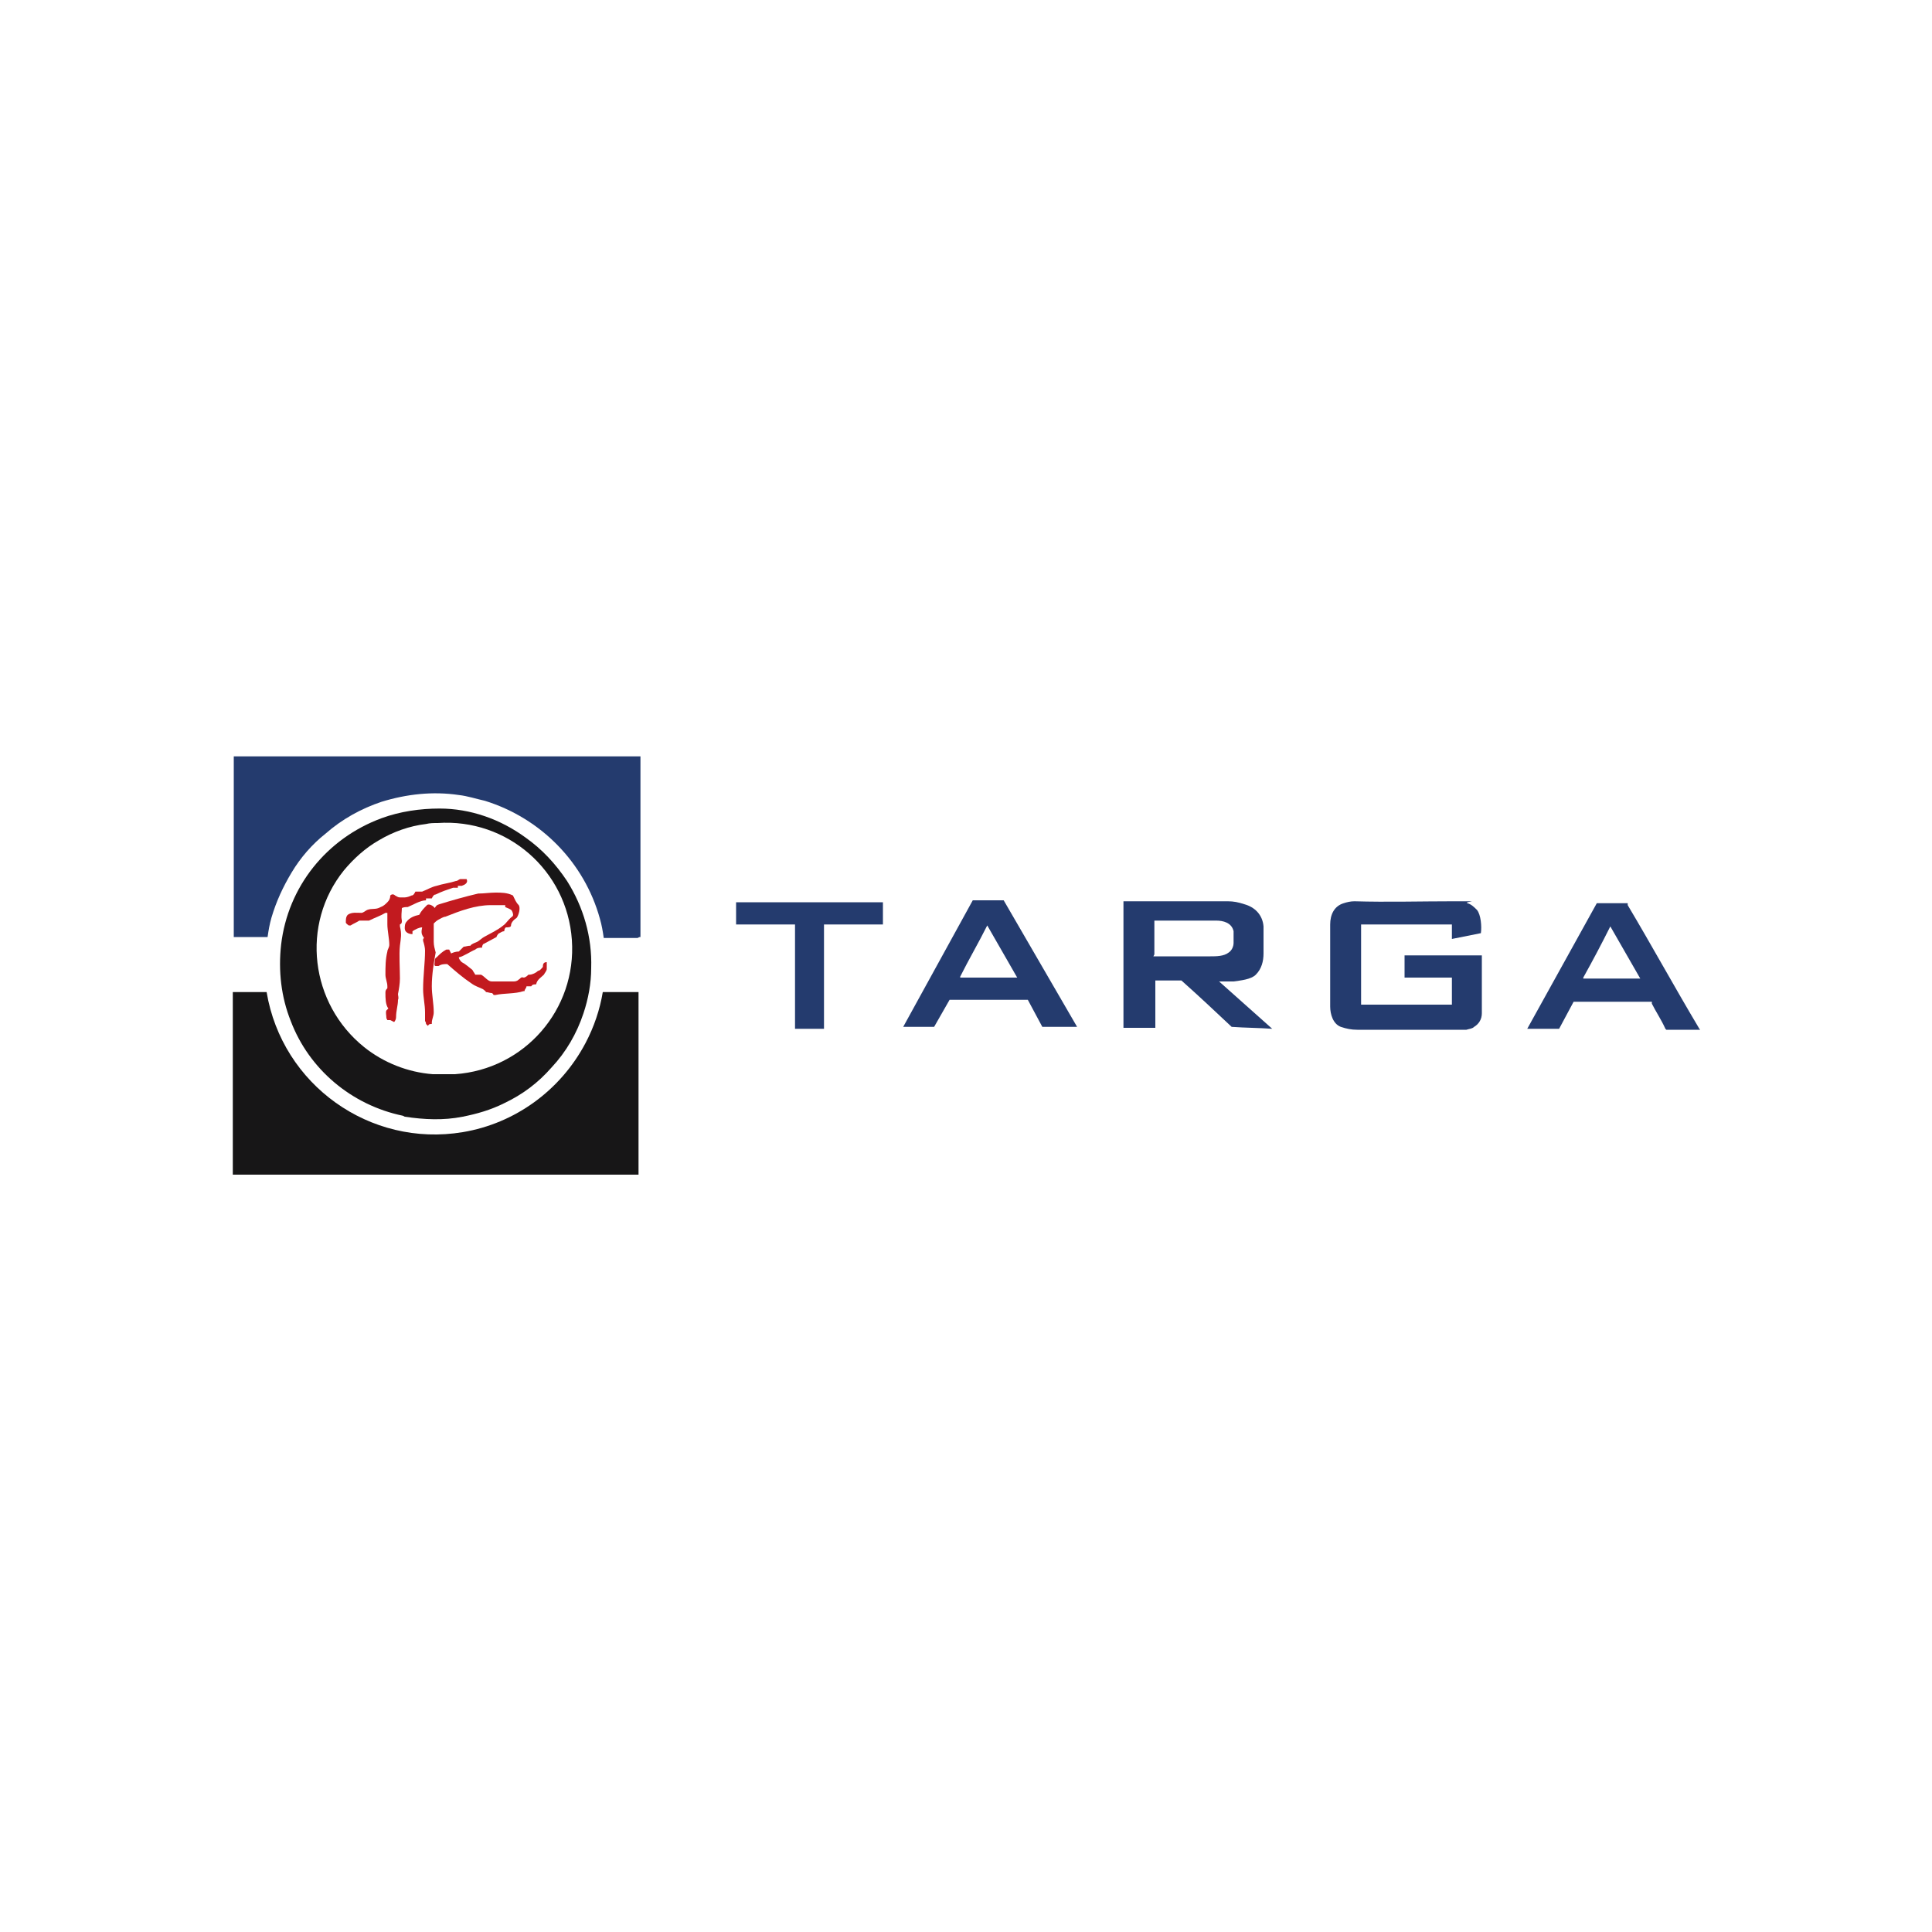 <?xml version="1.0" encoding="UTF-8"?>
<svg xmlns="http://www.w3.org/2000/svg" version="1.1" viewBox="0 0 200 200">
  <defs>
    <style>
      .cls-1 {
        fill: #c21a1f;
      }

      .cls-2 {
        fill: #243b6e;
      }

      .cls-3 {
        fill: #171617;
      }
    </style>
  </defs>
  <!-- Generator: Adobe Illustrator 28.6.0, SVG Export Plug-In . SVG Version: 1.2.0 Build 709)  -->
  <g>
    <g id="Layer_1">
      <g>
        <path class="cls-3" d="M41.7,115.5c-5.3-1.1-9.7-4.8-11.6-9.8-1-2.5-1.3-5.2-1-7.9.7-6,4.7-11,10.4-13.1,1.9-.7,4-1,6-1,3.2,0,6.3,1.1,8.9,3,1.7,1.2,3.1,2.7,4.3,4.5,1.7,2.7,2.6,5.8,2.5,9,0,1.6-.3,3.2-.8,4.7-.7,2.1-1.8,4-3.3,5.6-1.4,1.6-3,2.8-4.9,3.7-1.4.7-2.8,1.1-4.3,1.4-2,.4-4,.3-6,0ZM44.8,111.2c.7,0,1.5,0,2.3,0,7.2-.5,12.6-6.7,12.1-13.9s-6.7-12.6-13.9-12.1c-.4,0-.8,0-1.2.1-1.7.2-3.4.8-4.9,1.7-1.4.8-2.6,1.9-3.6,3.1-4.5,5.6-3.5,13.8,2.1,18.3,2,1.6,4.5,2.6,7.1,2.8h0Z"/>
        <path class="cls-2" d="M107.9,106.3c-.5-.9-1-1.9-1.5-2.8,0,0,0,0,0,0h-8.1l-1.6,2.8c-.9,0-1.9,0-2.8,0-.1,0-.3,0-.4,0l7.2-13.1h3.2l7.6,13.1h-3.5ZM99.3,101.2h6l-3.1-5.4c-.9,1.8-1.9,3.5-2.8,5.3,0,0,0,.1,0,.2h0Z"/>
        <path class="cls-2" d="M66,97.1h-3.5c-.1-.7-.2-1.3-.4-2-1.6-5.8-6.1-10.4-11.9-12.2-.9-.2-1.8-.5-2.7-.6-2.7-.4-5.4-.1-8,.7-2.1.7-4.1,1.8-5.8,3.3-1.4,1.1-2.6,2.5-3.5,4-.9,1.5-1.6,3-2.1,4.7-.2.7-.3,1.3-.4,2h-3.5v-18.7s42.1,0,42.1,0v18.7h-.1Z"/>
        <path class="cls-3" d="M25.5,121.6h-1.4v-18.9h3.5c1.6,9.6,10.7,16.1,20.3,14.5,5.4-.9,10.1-4.3,12.7-9.2.9-1.7,1.5-3.5,1.8-5.3h3.7v.4c0,6.1,0,12.1,0,18.2v.3H25.5Z"/>
        <path class="cls-2" d="M140.9,106.6c-.2,0-.3,0-.4,0-.6,0-1.1-.1-1.7-.3-.8-.3-1.1-1.3-1.1-2.1,0-2.8,0-5.7,0-8.5,0-1,.4-1.9,1.4-2.2.3-.1.7-.2,1.1-.2,3.4.1,6.9,0,10.3,0s1,0,1.4.2c.4.1.7.4,1,.7.4.5.5,1.7.4,2.4l-3,.6v-1.5h-9.4v8.3h9.4v-2.8h-4.9v-2.3h8c0,2,0,4,0,6,0,.6-.3,1.1-.8,1.4-.2.2-.5.2-.8.3-1.2,0-2.5,0-3.7,0-2.4,0-4.7,0-7,0Z"/>
        <path class="cls-2" d="M127.7,106.3c-.1,0,0,0-.2,0-1.7-1.6-3.4-3.2-5.2-4.8-.9,0-1.8,0-2.7,0,0,1.5,0,3,0,4.6v.3h-3.3v-13.1c3.6,0,7.2,0,10.8,0,.6,0,1.1.1,1.7.3,1.1.3,1.9,1.1,2,2.3,0,.9,0,1.8,0,2.8,0,.8-.2,1.6-.8,2.2-.5.5-1.6.6-2.3.7-.5,0-1,0-1.5,0l5.5,4.9s0,0,0,0c-1.4-.1-2.8-.1-4.2-.2ZM119.4,99c2,0,4,0,5.9,0,.6,0,1.4,0,1.9-.4.3-.2.5-.6.5-1,0-.4,0-.8,0-1.2-.2-.9-1.1-1.1-1.8-1.1-2.1,0-4.3,0-6.4,0v3.5h0Z"/>
        <path class="cls-2" d="M82.3,106.5v-10.8h-6.1v-2.3h15.2v2.3h-5.9c0,0-.1,0-.2,0v10.8h-3.1Z"/>
        <path class="cls-2" d="M172.4,106.5c-.4-.9-1-1.8-1.4-2.6,0,0,0,0,0-.2,0,0,0,0-.2,0-2.6,0-5.3,0-7.9,0s0,0,0,0c-.5.9-1,1.9-1.5,2.8h-3.3l7.2-13h3.2s0,0,0,.2c2.5,4.2,4.8,8.4,7.3,12.6,0,0,.1.2.2.3h-3.5ZM163.8,101.3h6l-3.1-5.4c-.9,1.8-1.8,3.5-2.8,5.3,0,0,0,.1,0,.2h0Z"/>
        <path class="cls-1" d="M44.1,106c0,0,0-.2-.1-.3,0-.3,0-.6,0-.9,0-.8-.2-1.6-.2-2.4,0-1.4.2-2.7.2-4,0-.3-.1-.7-.2-1,0,0,0-.2,0-.2h0c0,0,.1-.1.1-.1-.3-.4-.3-.6-.2-1.1-.3,0-.7.2-1,.4v.3c-.4,0-.8-.2-.8-.6,0-.2,0-.5.2-.7.3-.4.8-.6,1.3-.7,0,0,0,0,0,0,.2-.4.5-.7.8-1,.2-.2.7.1.8.3.2-.3.2-.3.5-.4,1.3-.4,2.7-.8,4-1.1.6,0,1.2-.1,1.8-.1.6,0,1.2,0,1.8.3.2.4.3.7.6,1,.2.3,0,1-.2,1.3-.3.2-.6.5-.6.8,0,.2-.3.2-.5.2-.1,0-.2.2-.2.4-.2,0-.3.1-.5.2-.1,0-.3.3-.3.4-.4.2-.9.5-1.3.7-.1,0-.2.2-.2.4-.2,0-.5,0-.7.2-.5.2-1.2.7-1.7.8,0,.2.2.4.3.5.4.2.7.5,1.1.8.1.2.2.3.3.5.2,0,.4,0,.6,0,.4.2.7.7,1.1.7.7,0,1.5,0,2.2,0,.2,0,.4,0,.6-.2.2-.1.2-.3.5-.2.2,0,.4-.2.5-.3,0,0,0,0,.1,0,.3,0,.7-.2.9-.4.2,0,.4-.3.5-.4,0-.2,0-.5.4-.5,0,.2,0,.5,0,.7,0,.2-.2.4-.3.6-.3.3-.7.5-.8,1-.2,0-.4,0-.5.2,0,0,0,0,0,0-.2,0-.3,0-.5,0,0,.2-.2.3-.2.5,0,0,0,0-.1,0-.9.3-2,.2-2.9.4h-.2c0,0-.1-.2-.2-.2-.2,0-.4-.1-.6-.1,0-.1-.2-.2-.3-.3-.4-.2-.8-.3-1.2-.6-.9-.6-1.7-1.3-2.5-2-.3,0-.6,0-.9.2-.1,0-.2,0-.3,0-.2,0-.1-.3-.1-.4,0-.2,0-.4.2-.5.3-.3.6-.6,1-.8,0,0,.2,0,.3,0l.2.4c.2-.1.5-.2.8-.2.2-.2.3-.3.5-.5.2,0,.4-.1.7-.1.1-.2.5-.3.7-.4s.5-.4.7-.5c.7-.4,1.4-.7,2-1.2.3-.2.5-.6.9-.9.2-.1.1-.4,0-.6s-.5-.3-.7-.4v-.2c-.6,0-1,0-1.5,0-1.6,0-3.2.6-4.7,1.2-.2,0-.5.2-.7.3-.2.1-.4.3-.5.4,0,.7,0,1.3,0,1.9,0,.4.1.7.2,1.1-.2,1.1-.4,2.3-.4,3.5,0,.9.2,1.8.2,2.7,0,.4-.2.7-.2,1.1,0,0,0,0,0,.1-.2,0-.3,0-.4.2,0,0,0,0,0,0Z"/>
        <path class="cls-1" d="M40.4,105.6c-.1,0-.2,0-.3,0,0,0,0,0-.1-.2,0-.3-.1-.6,0-.8,0,0,.1-.1.2-.2-.3-.4-.3-1.1-.3-1.6,0-.2,0-.3.2-.5v-.2c0-.4-.2-.8-.2-1.2,0-.8,0-1.6.2-2.4,0-.2.2-.4.2-.7,0-.6-.2-1.5-.2-2.1,0-.3,0-.7,0-1,0,0,0-.2,0-.2,0,0-.1,0-.2,0-.5.3-1.1.5-1.7.8-.1,0-.2,0-.3,0-.2,0-.5,0-.7,0-.3.2-.6.3-.9.5,0,0-.2,0-.2,0,0,0-.3-.2-.3-.3,0,0,0,0,0,0,0-.3,0-.6.2-.8.4-.3,1-.2,1.4-.2.2,0,.4-.2.6-.3.5-.2.9,0,1.4-.3.3-.1.5-.3.7-.5.2-.2.3-.4.3-.7.1-.1.3-.2.5,0,.2.1.3.2.5.2.2,0,.3,0,.5,0,.2,0,.5-.1.7-.2.2,0,.3-.2.4-.4.2,0,.5,0,.7,0,.5-.2,1-.5,1.5-.6.6-.2,1.4-.3,2-.5.2,0,.3-.2.5-.2.2,0,.4,0,.6,0,.2.4-.2.6-.5.7-.1,0-.3,0-.4,0v.2c-.2,0-.4,0-.5,0-.6.2-1.2.4-1.8.7-.2,0-.3.2-.4.4h-.6v.2c-.6,0-1.4.5-1.9.7-.2,0-.4,0-.6.1,0,.4-.1.8,0,1.3,0,.2,0,.3-.2.4,0,0,0,.1,0,.2.2.8.1,1.2,0,2-.1.9,0,2.4,0,3.4,0,.5-.1,1.1-.2,1.6,0,.2.1.4,0,.6,0,.6-.2,1.1-.2,1.8,0,.2-.1.4-.2.5,0,0,0,0,0,0Z"/>
      </g>
    </g>
  </g>
</svg>